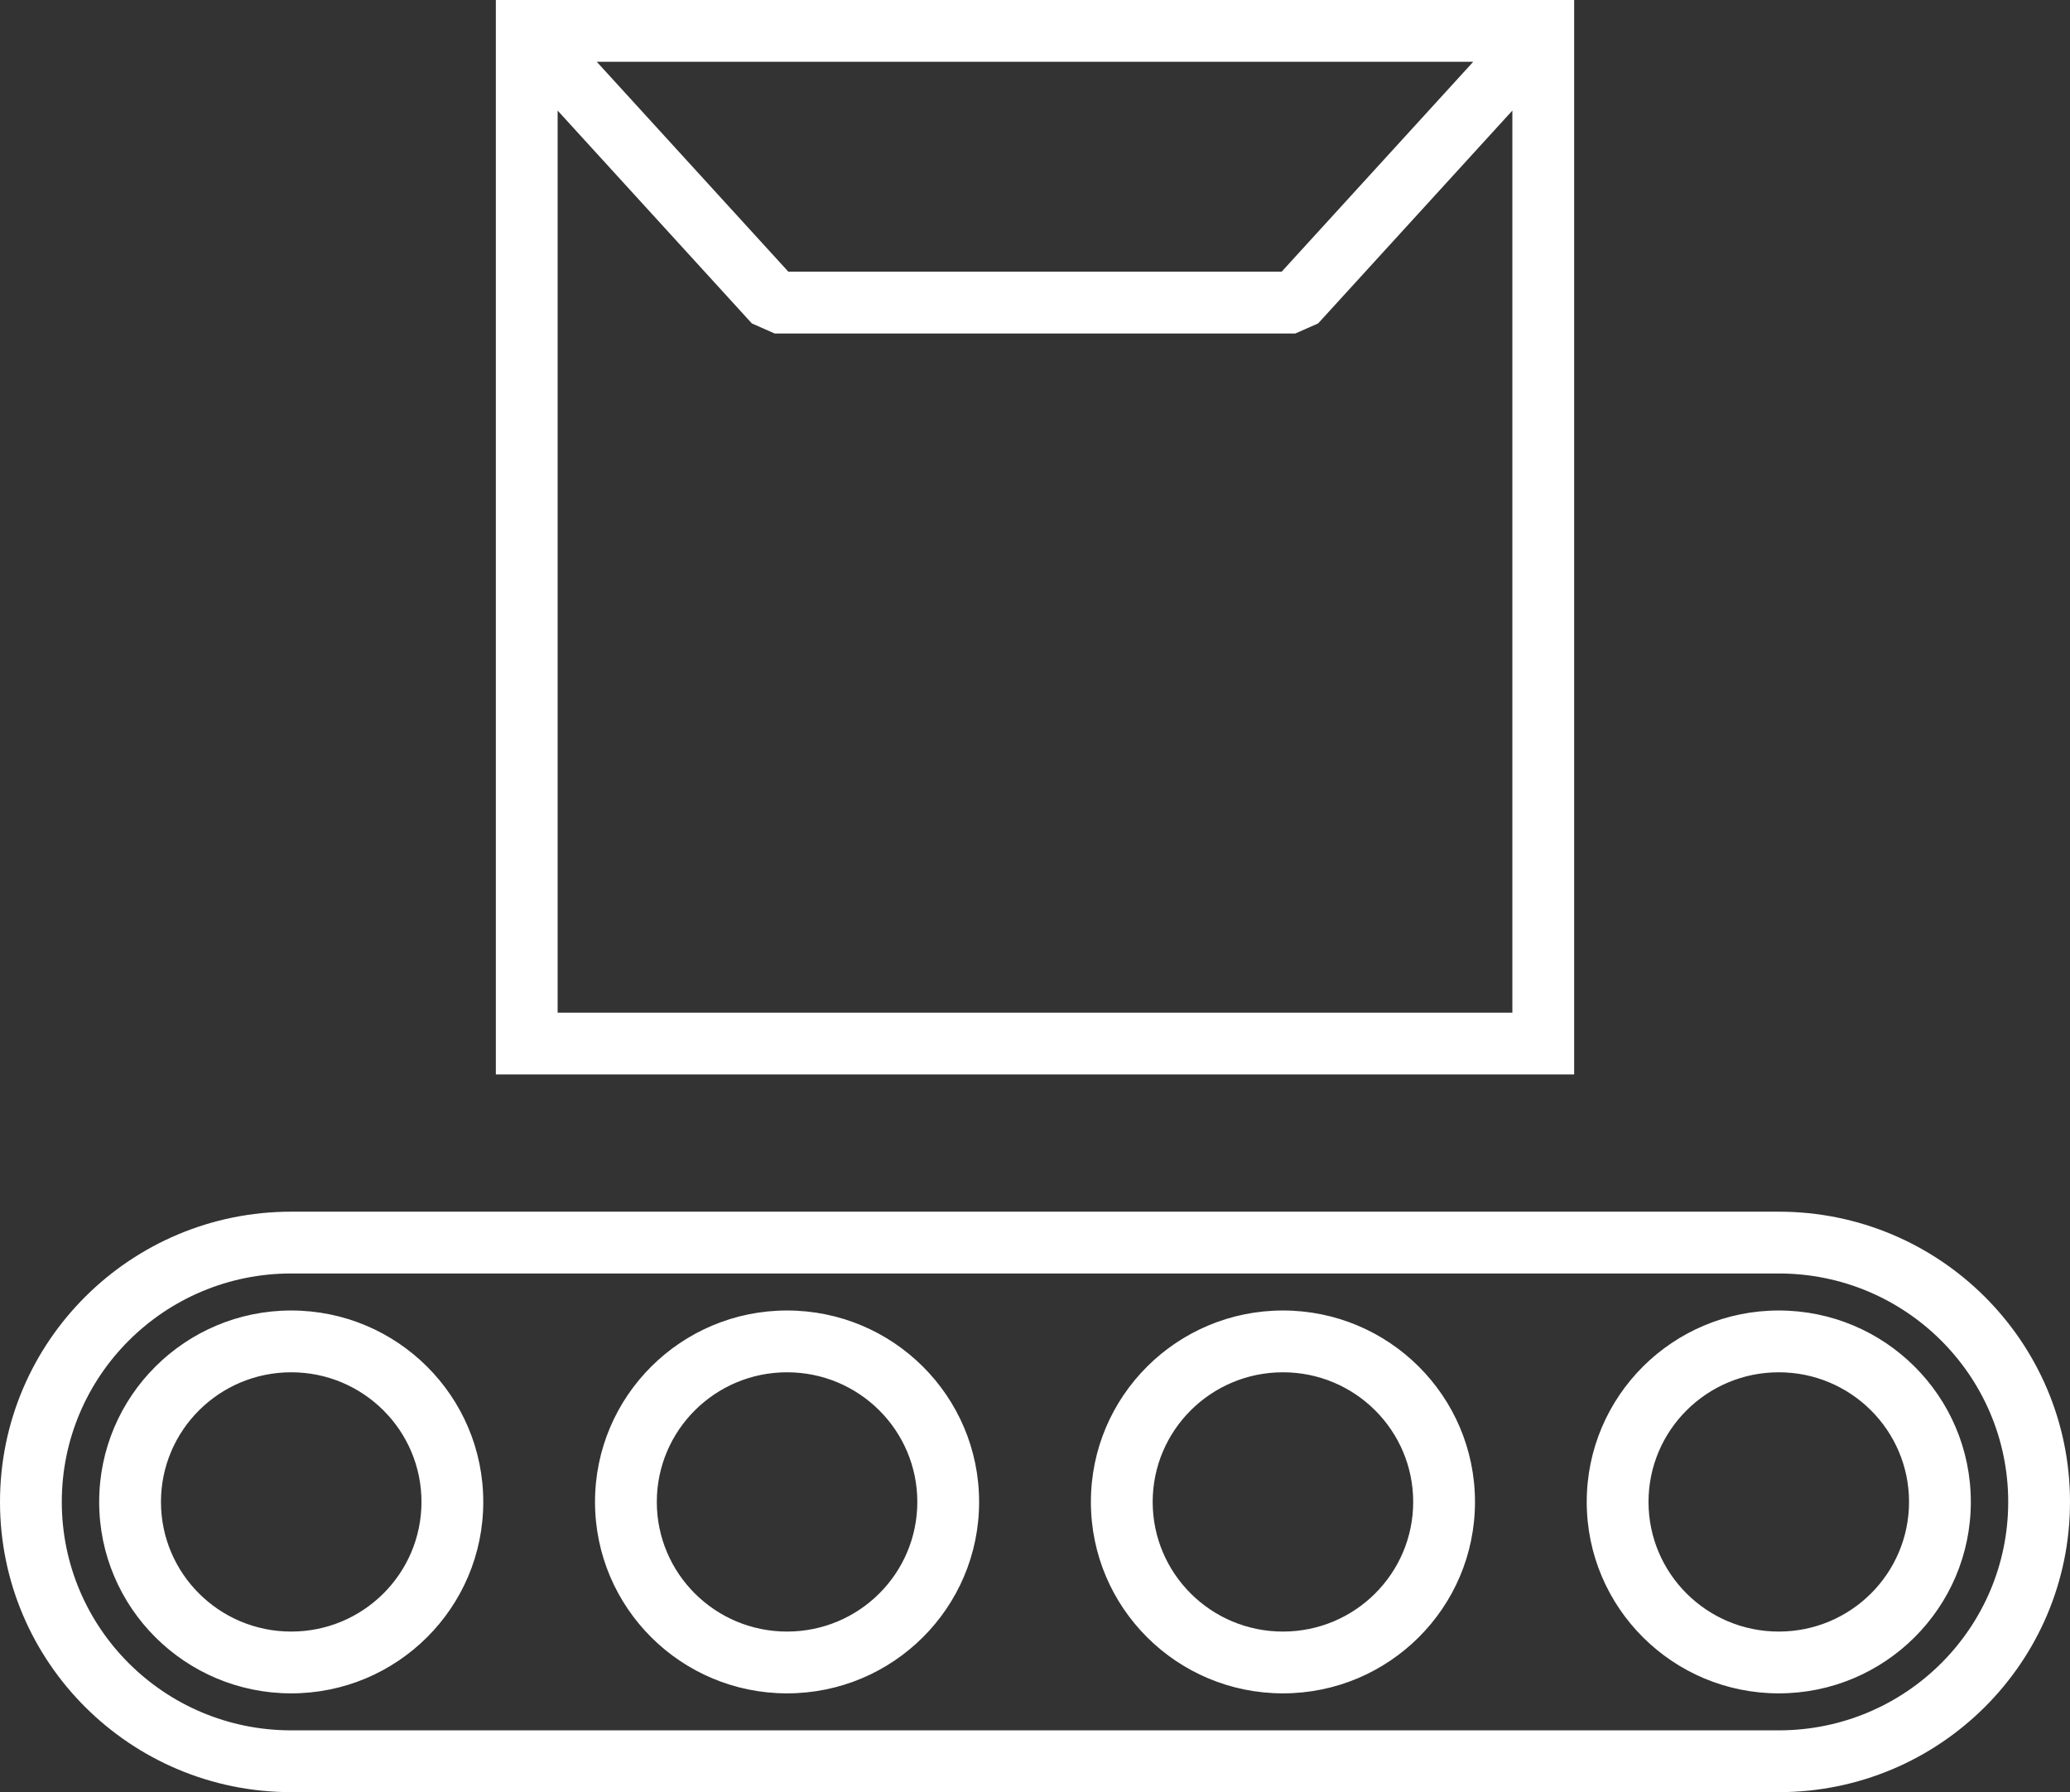 <svg width="67" height="58" viewBox="0 0 67 58" fill="none" xmlns="http://www.w3.org/2000/svg">
<rect x="0" y="0" width="67" height="58" fill="#333333" stroke="none"/>
<path d="M17.049 1V0H16.049V1H17.049ZM49.951 1H50.951V0H49.951V1ZM49.951 33.772V34.772H50.951V33.772H49.951ZM17.049 33.772H16.049V34.772H17.049V33.772ZM41.926 9.793V10.793L42.664 10.467L41.926 9.793ZM25.074 9.793L24.335 10.467L25.074 10.793V9.793ZM9.426 41.214H57.574V39.214H9.426V41.214ZM57.574 56H9.426V58H57.574V56ZM9.426 56C5.321 56 2 52.686 2 48.607H0C0 53.798 4.224 58 9.426 58V56ZM65 48.607C65 52.686 61.679 56 57.574 56V58C62.776 58 67 53.798 67 48.607H65ZM57.574 41.214C61.679 41.214 65 44.528 65 48.607H67C67 43.416 62.776 39.214 57.574 39.214V41.214ZM9.426 39.214C4.224 39.214 0 43.416 0 48.607H2C2 44.528 5.321 41.214 9.426 41.214V39.214ZM17.049 2H49.951V0H17.049V2ZM48.951 1V33.772H50.951V1H48.951ZM49.951 32.772H17.049V34.772H49.951V32.772ZM18.049 33.772V1H16.049V33.772H18.049ZM49.212 0.326L41.187 9.118L42.664 10.467L50.689 1.674L49.212 0.326ZM41.926 8.793H25.074V10.793H41.926V8.793ZM25.813 9.118L17.788 0.326L16.311 1.674L24.335 10.467L25.813 9.118ZM13.642 48.607C13.642 50.921 11.758 52.803 9.426 52.803V54.803C12.855 54.803 15.642 52.033 15.642 48.607H13.642ZM9.426 52.803C7.094 52.803 5.21 50.921 5.21 48.607H3.21C3.21 52.033 5.997 54.803 9.426 54.803V52.803ZM5.21 48.607C5.21 46.294 7.094 44.412 9.426 44.412V42.412C5.997 42.412 3.21 45.182 3.21 48.607H5.21ZM9.426 44.412C11.758 44.412 13.642 46.294 13.642 48.607H15.642C15.642 45.182 12.855 42.412 9.426 42.412V44.412ZM29.691 48.607C29.691 50.921 27.808 52.803 25.475 52.803V54.803C28.905 54.803 31.691 52.033 31.691 48.607H29.691ZM25.475 52.803C23.143 52.803 21.259 50.921 21.259 48.607H19.259C19.259 52.033 22.046 54.803 25.475 54.803V52.803ZM21.259 48.607C21.259 46.294 23.143 44.412 25.475 44.412V42.412C22.046 42.412 19.259 45.182 19.259 48.607H21.259ZM25.475 44.412C27.808 44.412 29.691 46.294 29.691 48.607H31.691C31.691 45.182 28.905 42.412 25.475 42.412V44.412ZM45.741 48.607C45.741 50.921 43.857 52.803 41.525 52.803V54.803C44.954 54.803 47.741 52.033 47.741 48.607H45.741ZM41.525 52.803C39.193 52.803 37.309 50.921 37.309 48.607H35.309C35.309 52.033 38.095 54.803 41.525 54.803V52.803ZM37.309 48.607C37.309 46.294 39.193 44.412 41.525 44.412V42.412C38.095 42.412 35.309 45.182 35.309 48.607H37.309ZM41.525 44.412C43.857 44.412 45.741 46.294 45.741 48.607H47.741C47.741 45.182 44.954 42.412 41.525 42.412V44.412ZM61.79 48.607C61.79 50.921 59.906 52.803 57.574 52.803V54.803C61.003 54.803 63.79 52.033 63.79 48.607H61.79ZM57.574 52.803C55.242 52.803 53.358 50.921 53.358 48.607H51.358C51.358 52.033 54.145 54.803 57.574 54.803V52.803ZM53.358 48.607C53.358 46.294 55.242 44.412 57.574 44.412V42.412C54.145 42.412 51.358 45.182 51.358 48.607H53.358ZM57.574 44.412C59.906 44.412 61.79 46.294 61.79 48.607H63.79C63.79 45.182 61.003 42.412 57.574 42.412V44.412Z" fill="white"/>
</svg>
